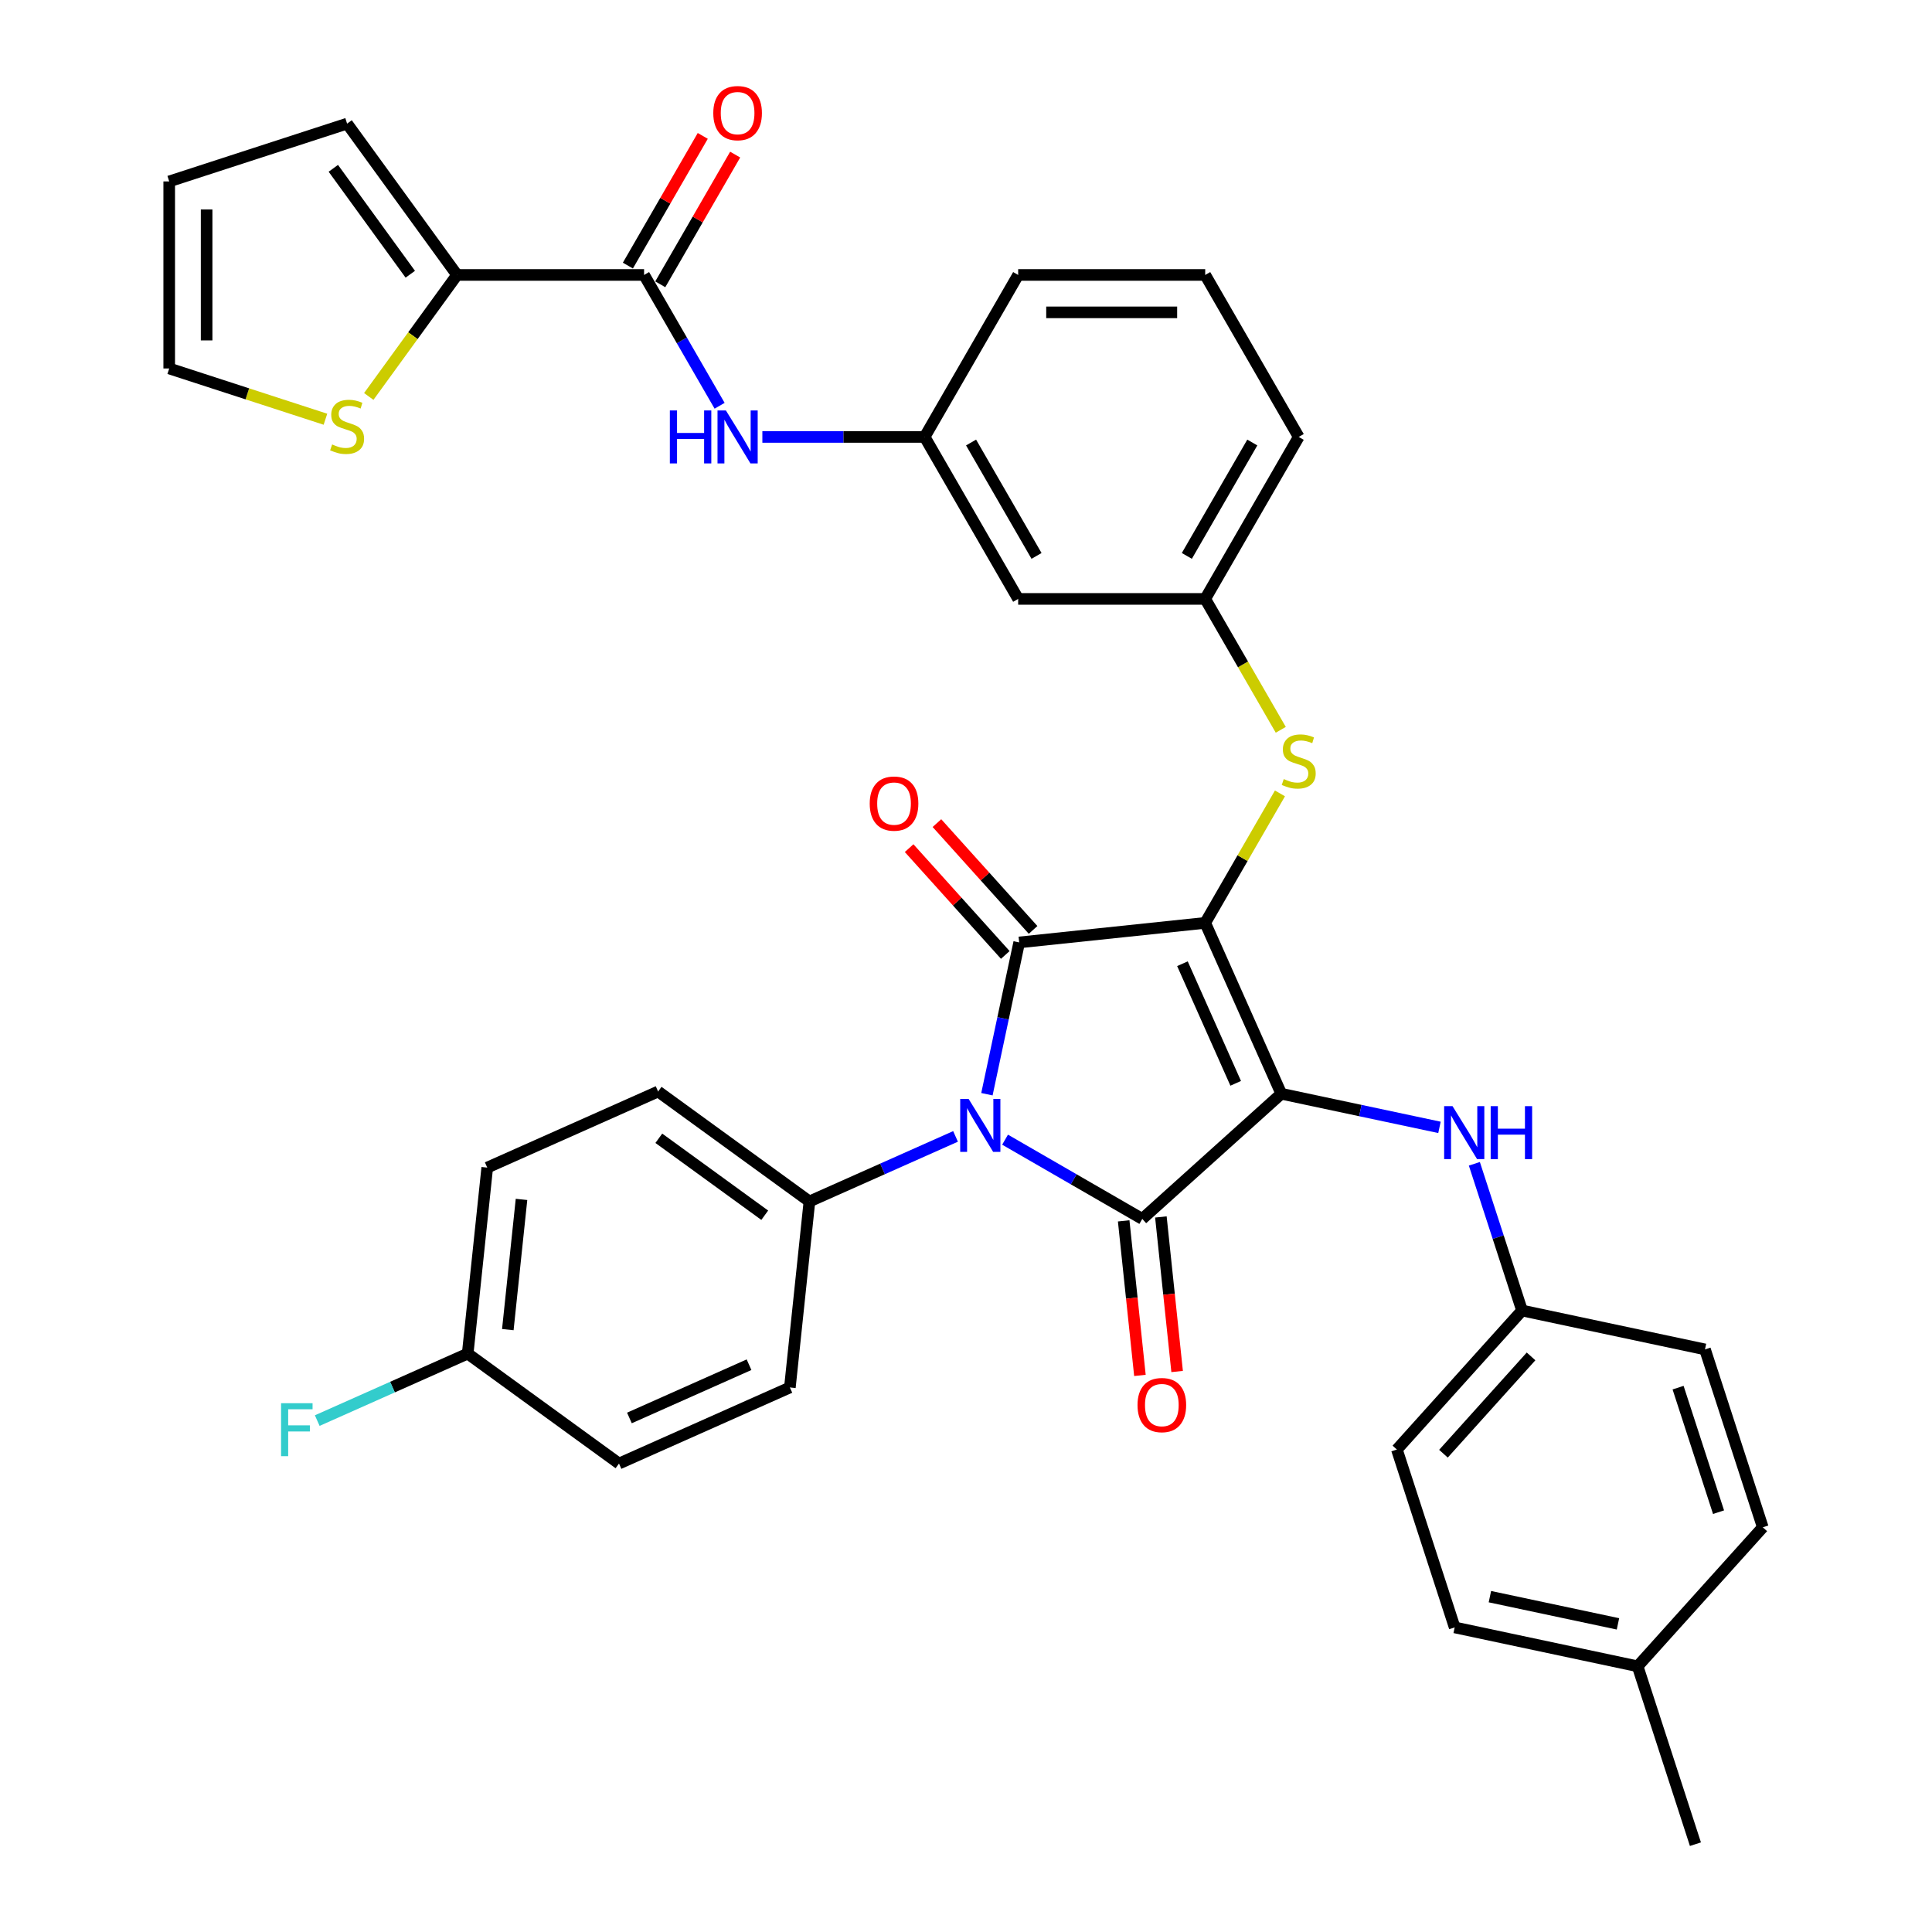 <?xml version='1.0' encoding='iso-8859-1'?>
<svg version='1.1' baseProfile='full'
              xmlns='http://www.w3.org/2000/svg'
                      xmlns:rdkit='http://www.rdkit.org/xml'
                      xmlns:xlink='http://www.w3.org/1999/xlink'
                  xml:space='preserve'
width='1000px' height='1000px' viewBox='0 0 1000 1000'>
<!-- END OF HEADER -->
<rect style='opacity:1.0;fill:#FFFFFF;stroke:none' width='1000' height='1000' x='0' y='0'> </rect>
<path class='bond-0' d='M 372.469,210.025 L 352.922,176.168' style='fill:none;fill-rule:evenodd;stroke:#0000FF;stroke-width:6px;stroke-linecap:butt;stroke-linejoin:miter;stroke-opacity:1' />
<path class='bond-0' d='M 352.922,176.168 L 333.375,142.312' style='fill:none;fill-rule:evenodd;stroke:#000000;stroke-width:6px;stroke-linecap:butt;stroke-linejoin:miter;stroke-opacity:1' />
<path class='bond-1' d='M 394.599,226.154 L 436.597,226.154' style='fill:none;fill-rule:evenodd;stroke:#0000FF;stroke-width:6px;stroke-linecap:butt;stroke-linejoin:miter;stroke-opacity:1' />
<path class='bond-1' d='M 436.597,226.154 L 478.594,226.154' style='fill:none;fill-rule:evenodd;stroke:#000000;stroke-width:6px;stroke-linecap:butt;stroke-linejoin:miter;stroke-opacity:1' />
<path class='bond-2' d='M 341.76,147.153 L 361.139,113.587' style='fill:none;fill-rule:evenodd;stroke:#000000;stroke-width:6px;stroke-linecap:butt;stroke-linejoin:miter;stroke-opacity:1' />
<path class='bond-2' d='M 361.139,113.587 L 380.518,80.02' style='fill:none;fill-rule:evenodd;stroke:#FF0000;stroke-width:6px;stroke-linecap:butt;stroke-linejoin:miter;stroke-opacity:1' />
<path class='bond-2' d='M 324.991,137.471 L 344.371,103.905' style='fill:none;fill-rule:evenodd;stroke:#000000;stroke-width:6px;stroke-linecap:butt;stroke-linejoin:miter;stroke-opacity:1' />
<path class='bond-2' d='M 344.371,103.905 L 363.75,70.339' style='fill:none;fill-rule:evenodd;stroke:#FF0000;stroke-width:6px;stroke-linecap:butt;stroke-linejoin:miter;stroke-opacity:1' />
<path class='bond-3' d='M 333.375,142.312 L 236.563,142.312' style='fill:none;fill-rule:evenodd;stroke:#000000;stroke-width:6px;stroke-linecap:butt;stroke-linejoin:miter;stroke-opacity:1' />
<path class='bond-4' d='M 623.812,477.679 L 663.189,566.122' style='fill:none;fill-rule:evenodd;stroke:#000000;stroke-width:6px;stroke-linecap:butt;stroke-linejoin:miter;stroke-opacity:1' />
<path class='bond-4' d='M 612.03,498.821 L 639.594,560.731' style='fill:none;fill-rule:evenodd;stroke:#000000;stroke-width:6px;stroke-linecap:butt;stroke-linejoin:miter;stroke-opacity:1' />
<path class='bond-5' d='M 623.812,477.679 L 527.53,487.799' style='fill:none;fill-rule:evenodd;stroke:#000000;stroke-width:6px;stroke-linecap:butt;stroke-linejoin:miter;stroke-opacity:1' />
<path class='bond-6' d='M 623.812,477.679 L 643.158,444.171' style='fill:none;fill-rule:evenodd;stroke:#000000;stroke-width:6px;stroke-linecap:butt;stroke-linejoin:miter;stroke-opacity:1' />
<path class='bond-6' d='M 643.158,444.171 L 662.504,410.663' style='fill:none;fill-rule:evenodd;stroke:#CCCC00;stroke-width:6px;stroke-linecap:butt;stroke-linejoin:miter;stroke-opacity:1' />
<path class='bond-7' d='M 663.189,566.122 L 591.244,630.902' style='fill:none;fill-rule:evenodd;stroke:#000000;stroke-width:6px;stroke-linecap:butt;stroke-linejoin:miter;stroke-opacity:1' />
<path class='bond-8' d='M 663.189,566.122 L 704.128,574.823' style='fill:none;fill-rule:evenodd;stroke:#000000;stroke-width:6px;stroke-linecap:butt;stroke-linejoin:miter;stroke-opacity:1' />
<path class='bond-8' d='M 704.128,574.823 L 745.068,583.525' style='fill:none;fill-rule:evenodd;stroke:#0000FF;stroke-width:6px;stroke-linecap:butt;stroke-linejoin:miter;stroke-opacity:1' />
<path class='bond-9' d='M 591.244,630.902 L 555.732,610.399' style='fill:none;fill-rule:evenodd;stroke:#000000;stroke-width:6px;stroke-linecap:butt;stroke-linejoin:miter;stroke-opacity:1' />
<path class='bond-9' d='M 555.732,610.399 L 520.22,589.896' style='fill:none;fill-rule:evenodd;stroke:#0000FF;stroke-width:6px;stroke-linecap:butt;stroke-linejoin:miter;stroke-opacity:1' />
<path class='bond-10' d='M 581.615,631.914 L 585.819,671.913' style='fill:none;fill-rule:evenodd;stroke:#000000;stroke-width:6px;stroke-linecap:butt;stroke-linejoin:miter;stroke-opacity:1' />
<path class='bond-10' d='M 585.819,671.913 L 590.023,711.912' style='fill:none;fill-rule:evenodd;stroke:#FF0000;stroke-width:6px;stroke-linecap:butt;stroke-linejoin:miter;stroke-opacity:1' />
<path class='bond-10' d='M 600.872,629.89 L 605.076,669.889' style='fill:none;fill-rule:evenodd;stroke:#000000;stroke-width:6px;stroke-linecap:butt;stroke-linejoin:miter;stroke-opacity:1' />
<path class='bond-10' d='M 605.076,669.889 L 609.28,709.888' style='fill:none;fill-rule:evenodd;stroke:#FF0000;stroke-width:6px;stroke-linecap:butt;stroke-linejoin:miter;stroke-opacity:1' />
<path class='bond-11' d='M 494.584,588.202 L 456.772,605.037' style='fill:none;fill-rule:evenodd;stroke:#0000FF;stroke-width:6px;stroke-linecap:butt;stroke-linejoin:miter;stroke-opacity:1' />
<path class='bond-11' d='M 456.772,605.037 L 418.959,621.873' style='fill:none;fill-rule:evenodd;stroke:#000000;stroke-width:6px;stroke-linecap:butt;stroke-linejoin:miter;stroke-opacity:1' />
<path class='bond-12' d='M 510.83,566.367 L 519.18,527.083' style='fill:none;fill-rule:evenodd;stroke:#0000FF;stroke-width:6px;stroke-linecap:butt;stroke-linejoin:miter;stroke-opacity:1' />
<path class='bond-12' d='M 519.18,527.083 L 527.53,487.799' style='fill:none;fill-rule:evenodd;stroke:#000000;stroke-width:6px;stroke-linecap:butt;stroke-linejoin:miter;stroke-opacity:1' />
<path class='bond-13' d='M 534.725,481.321 L 509.838,453.681' style='fill:none;fill-rule:evenodd;stroke:#000000;stroke-width:6px;stroke-linecap:butt;stroke-linejoin:miter;stroke-opacity:1' />
<path class='bond-13' d='M 509.838,453.681 L 484.951,426.041' style='fill:none;fill-rule:evenodd;stroke:#FF0000;stroke-width:6px;stroke-linecap:butt;stroke-linejoin:miter;stroke-opacity:1' />
<path class='bond-13' d='M 520.336,494.277 L 495.448,466.637' style='fill:none;fill-rule:evenodd;stroke:#000000;stroke-width:6px;stroke-linecap:butt;stroke-linejoin:miter;stroke-opacity:1' />
<path class='bond-13' d='M 495.448,466.637 L 470.561,438.997' style='fill:none;fill-rule:evenodd;stroke:#FF0000;stroke-width:6px;stroke-linecap:butt;stroke-linejoin:miter;stroke-opacity:1' />
<path class='bond-14' d='M 763.126,602.379 L 775.464,640.351' style='fill:none;fill-rule:evenodd;stroke:#0000FF;stroke-width:6px;stroke-linecap:butt;stroke-linejoin:miter;stroke-opacity:1' />
<path class='bond-14' d='M 775.464,640.351 L 787.802,678.324' style='fill:none;fill-rule:evenodd;stroke:#000000;stroke-width:6px;stroke-linecap:butt;stroke-linejoin:miter;stroke-opacity:1' />
<path class='bond-15' d='M 662.928,377.747 L 643.37,343.871' style='fill:none;fill-rule:evenodd;stroke:#CCCC00;stroke-width:6px;stroke-linecap:butt;stroke-linejoin:miter;stroke-opacity:1' />
<path class='bond-15' d='M 643.37,343.871 L 623.812,309.996' style='fill:none;fill-rule:evenodd;stroke:#000000;stroke-width:6px;stroke-linecap:butt;stroke-linejoin:miter;stroke-opacity:1' />
<path class='bond-16' d='M 672.218,226.154 L 623.812,309.996' style='fill:none;fill-rule:evenodd;stroke:#000000;stroke-width:6px;stroke-linecap:butt;stroke-linejoin:miter;stroke-opacity:1' />
<path class='bond-16' d='M 648.189,229.049 L 614.305,287.738' style='fill:none;fill-rule:evenodd;stroke:#000000;stroke-width:6px;stroke-linecap:butt;stroke-linejoin:miter;stroke-opacity:1' />
<path class='bond-17' d='M 672.218,226.154 L 623.812,142.312' style='fill:none;fill-rule:evenodd;stroke:#000000;stroke-width:6px;stroke-linecap:butt;stroke-linejoin:miter;stroke-opacity:1' />
<path class='bond-18' d='M 478.594,226.154 L 527,142.312' style='fill:none;fill-rule:evenodd;stroke:#000000;stroke-width:6px;stroke-linecap:butt;stroke-linejoin:miter;stroke-opacity:1' />
<path class='bond-19' d='M 478.594,226.154 L 527,309.996' style='fill:none;fill-rule:evenodd;stroke:#000000;stroke-width:6px;stroke-linecap:butt;stroke-linejoin:miter;stroke-opacity:1' />
<path class='bond-19' d='M 502.623,229.049 L 536.507,287.738' style='fill:none;fill-rule:evenodd;stroke:#000000;stroke-width:6px;stroke-linecap:butt;stroke-linejoin:miter;stroke-opacity:1' />
<path class='bond-20' d='M 623.812,309.996 L 527,309.996' style='fill:none;fill-rule:evenodd;stroke:#000000;stroke-width:6px;stroke-linecap:butt;stroke-linejoin:miter;stroke-opacity:1' />
<path class='bond-21' d='M 787.802,678.324 L 882.499,698.452' style='fill:none;fill-rule:evenodd;stroke:#000000;stroke-width:6px;stroke-linecap:butt;stroke-linejoin:miter;stroke-opacity:1' />
<path class='bond-22' d='M 787.802,678.324 L 723.022,750.269' style='fill:none;fill-rule:evenodd;stroke:#000000;stroke-width:6px;stroke-linecap:butt;stroke-linejoin:miter;stroke-opacity:1' />
<path class='bond-22' d='M 792.474,702.072 L 747.128,752.433' style='fill:none;fill-rule:evenodd;stroke:#000000;stroke-width:6px;stroke-linecap:butt;stroke-linejoin:miter;stroke-opacity:1' />
<path class='bond-23' d='M 847.635,862.472 L 752.939,842.343' style='fill:none;fill-rule:evenodd;stroke:#000000;stroke-width:6px;stroke-linecap:butt;stroke-linejoin:miter;stroke-opacity:1' />
<path class='bond-23' d='M 837.457,840.513 L 771.169,826.423' style='fill:none;fill-rule:evenodd;stroke:#000000;stroke-width:6px;stroke-linecap:butt;stroke-linejoin:miter;stroke-opacity:1' />
<path class='bond-24' d='M 847.635,862.472 L 877.552,954.545' style='fill:none;fill-rule:evenodd;stroke:#000000;stroke-width:6px;stroke-linecap:butt;stroke-linejoin:miter;stroke-opacity:1' />
<path class='bond-25' d='M 847.635,862.472 L 912.416,790.526' style='fill:none;fill-rule:evenodd;stroke:#000000;stroke-width:6px;stroke-linecap:butt;stroke-linejoin:miter;stroke-opacity:1' />
<path class='bond-26' d='M 882.499,698.452 L 912.416,790.526' style='fill:none;fill-rule:evenodd;stroke:#000000;stroke-width:6px;stroke-linecap:butt;stroke-linejoin:miter;stroke-opacity:1' />
<path class='bond-26' d='M 868.572,718.247 L 889.513,782.698' style='fill:none;fill-rule:evenodd;stroke:#000000;stroke-width:6px;stroke-linecap:butt;stroke-linejoin:miter;stroke-opacity:1' />
<path class='bond-27' d='M 418.959,621.873 L 408.84,718.154' style='fill:none;fill-rule:evenodd;stroke:#000000;stroke-width:6px;stroke-linecap:butt;stroke-linejoin:miter;stroke-opacity:1' />
<path class='bond-28' d='M 418.959,621.873 L 340.637,564.968' style='fill:none;fill-rule:evenodd;stroke:#000000;stroke-width:6px;stroke-linecap:butt;stroke-linejoin:miter;stroke-opacity:1' />
<path class='bond-28' d='M 395.83,629.001 L 341.004,589.168' style='fill:none;fill-rule:evenodd;stroke:#000000;stroke-width:6px;stroke-linecap:butt;stroke-linejoin:miter;stroke-opacity:1' />
<path class='bond-29' d='M 242.075,700.627 L 252.194,604.345' style='fill:none;fill-rule:evenodd;stroke:#000000;stroke-width:6px;stroke-linecap:butt;stroke-linejoin:miter;stroke-opacity:1' />
<path class='bond-29' d='M 262.849,688.208 L 269.933,620.811' style='fill:none;fill-rule:evenodd;stroke:#000000;stroke-width:6px;stroke-linecap:butt;stroke-linejoin:miter;stroke-opacity:1' />
<path class='bond-30' d='M 242.075,700.627 L 203.139,717.962' style='fill:none;fill-rule:evenodd;stroke:#000000;stroke-width:6px;stroke-linecap:butt;stroke-linejoin:miter;stroke-opacity:1' />
<path class='bond-30' d='M 203.139,717.962 L 164.204,735.297' style='fill:none;fill-rule:evenodd;stroke:#33CCCC;stroke-width:6px;stroke-linecap:butt;stroke-linejoin:miter;stroke-opacity:1' />
<path class='bond-31' d='M 242.075,700.627 L 320.397,757.531' style='fill:none;fill-rule:evenodd;stroke:#000000;stroke-width:6px;stroke-linecap:butt;stroke-linejoin:miter;stroke-opacity:1' />
<path class='bond-32' d='M 408.84,718.154 L 320.397,757.531' style='fill:none;fill-rule:evenodd;stroke:#000000;stroke-width:6px;stroke-linecap:butt;stroke-linejoin:miter;stroke-opacity:1' />
<path class='bond-32' d='M 387.698,706.372 L 325.788,733.936' style='fill:none;fill-rule:evenodd;stroke:#000000;stroke-width:6px;stroke-linecap:butt;stroke-linejoin:miter;stroke-opacity:1' />
<path class='bond-33' d='M 340.637,564.968 L 252.194,604.345' style='fill:none;fill-rule:evenodd;stroke:#000000;stroke-width:6px;stroke-linecap:butt;stroke-linejoin:miter;stroke-opacity:1' />
<path class='bond-34' d='M 723.022,750.269 L 752.939,842.343' style='fill:none;fill-rule:evenodd;stroke:#000000;stroke-width:6px;stroke-linecap:butt;stroke-linejoin:miter;stroke-opacity:1' />
<path class='bond-35' d='M 623.812,142.312 L 527,142.312' style='fill:none;fill-rule:evenodd;stroke:#000000;stroke-width:6px;stroke-linecap:butt;stroke-linejoin:miter;stroke-opacity:1' />
<path class='bond-35' d='M 609.29,161.674 L 541.522,161.674' style='fill:none;fill-rule:evenodd;stroke:#000000;stroke-width:6px;stroke-linecap:butt;stroke-linejoin:miter;stroke-opacity:1' />
<path class='bond-36' d='M 236.563,142.312 L 213.716,173.758' style='fill:none;fill-rule:evenodd;stroke:#000000;stroke-width:6px;stroke-linecap:butt;stroke-linejoin:miter;stroke-opacity:1' />
<path class='bond-36' d='M 213.716,173.758 L 190.869,205.204' style='fill:none;fill-rule:evenodd;stroke:#CCCC00;stroke-width:6px;stroke-linecap:butt;stroke-linejoin:miter;stroke-opacity:1' />
<path class='bond-37' d='M 236.563,142.312 L 179.658,63.989' style='fill:none;fill-rule:evenodd;stroke:#000000;stroke-width:6px;stroke-linecap:butt;stroke-linejoin:miter;stroke-opacity:1' />
<path class='bond-37' d='M 212.363,141.944 L 172.53,87.119' style='fill:none;fill-rule:evenodd;stroke:#000000;stroke-width:6px;stroke-linecap:butt;stroke-linejoin:miter;stroke-opacity:1' />
<path class='bond-38' d='M 168.448,216.992 L 128.016,203.855' style='fill:none;fill-rule:evenodd;stroke:#CCCC00;stroke-width:6px;stroke-linecap:butt;stroke-linejoin:miter;stroke-opacity:1' />
<path class='bond-38' d='M 128.016,203.855 L 87.585,190.718' style='fill:none;fill-rule:evenodd;stroke:#000000;stroke-width:6px;stroke-linecap:butt;stroke-linejoin:miter;stroke-opacity:1' />
<path class='bond-39' d='M 179.658,63.989 L 87.585,93.906' style='fill:none;fill-rule:evenodd;stroke:#000000;stroke-width:6px;stroke-linecap:butt;stroke-linejoin:miter;stroke-opacity:1' />
<path class='bond-40' d='M 87.585,190.718 L 87.585,93.906' style='fill:none;fill-rule:evenodd;stroke:#000000;stroke-width:6px;stroke-linecap:butt;stroke-linejoin:miter;stroke-opacity:1' />
<path class='bond-40' d='M 106.947,176.196 L 106.947,108.428' style='fill:none;fill-rule:evenodd;stroke:#000000;stroke-width:6px;stroke-linecap:butt;stroke-linejoin:miter;stroke-opacity:1' />
<path  class='atom-0' d='M 346.716 212.445
L 350.434 212.445
L 350.434 224.101
L 364.452 224.101
L 364.452 212.445
L 368.17 212.445
L 368.17 239.862
L 364.452 239.862
L 364.452 227.199
L 350.434 227.199
L 350.434 239.862
L 346.716 239.862
L 346.716 212.445
' fill='#0000FF'/>
<path  class='atom-0' d='M 375.721 212.445
L 384.705 226.967
Q 385.596 228.4, 387.029 230.994
Q 388.461 233.589, 388.539 233.744
L 388.539 212.445
L 392.179 212.445
L 392.179 239.862
L 388.423 239.862
L 378.78 223.985
Q 377.657 222.126, 376.457 219.996
Q 375.295 217.867, 374.947 217.208
L 374.947 239.862
L 371.384 239.862
L 371.384 212.445
L 375.721 212.445
' fill='#0000FF'/>
<path  class='atom-2' d='M 369.196 58.547
Q 369.196 51.964, 372.449 48.285
Q 375.702 44.607, 381.781 44.607
Q 387.861 44.607, 391.114 48.285
Q 394.367 51.964, 394.367 58.547
Q 394.367 65.208, 391.075 69.003
Q 387.784 72.76, 381.781 72.76
Q 375.74 72.76, 372.449 69.003
Q 369.196 65.247, 369.196 58.547
M 381.781 69.662
Q 385.964 69.662, 388.21 66.873
Q 390.495 64.046, 390.495 58.547
Q 390.495 53.165, 388.21 50.454
Q 385.964 47.705, 381.781 47.705
Q 377.599 47.705, 375.314 50.415
Q 373.068 53.126, 373.068 58.547
Q 373.068 64.085, 375.314 66.873
Q 377.599 69.662, 381.781 69.662
' fill='#FF0000'/>
<path  class='atom-6' d='M 501.341 568.787
L 510.325 583.309
Q 511.216 584.742, 512.649 587.336
Q 514.082 589.931, 514.159 590.086
L 514.159 568.787
L 517.799 568.787
L 517.799 596.204
L 514.043 596.204
L 504.401 580.327
Q 503.278 578.468, 502.077 576.338
Q 500.915 574.208, 500.567 573.55
L 500.567 596.204
L 497.004 596.204
L 497.004 568.787
L 501.341 568.787
' fill='#0000FF'/>
<path  class='atom-8' d='M 751.825 572.541
L 760.809 587.063
Q 761.7 588.496, 763.133 591.091
Q 764.566 593.685, 764.643 593.84
L 764.643 572.541
L 768.283 572.541
L 768.283 599.959
L 764.527 599.959
L 754.884 584.081
Q 753.761 582.223, 752.561 580.093
Q 751.399 577.963, 751.051 577.305
L 751.051 599.959
L 747.488 599.959
L 747.488 572.541
L 751.825 572.541
' fill='#0000FF'/>
<path  class='atom-8' d='M 771.575 572.541
L 775.292 572.541
L 775.292 584.198
L 789.311 584.198
L 789.311 572.541
L 793.028 572.541
L 793.028 599.959
L 789.311 599.959
L 789.311 587.296
L 775.292 587.296
L 775.292 599.959
L 771.575 599.959
L 771.575 572.541
' fill='#0000FF'/>
<path  class='atom-9' d='M 664.473 403.248
Q 664.783 403.364, 666.061 403.906
Q 667.339 404.448, 668.733 404.797
Q 670.166 405.106, 671.56 405.106
Q 674.154 405.106, 675.665 403.867
Q 677.175 402.589, 677.175 400.382
Q 677.175 398.872, 676.4 397.942
Q 675.665 397.013, 674.503 396.509
Q 673.341 396.006, 671.405 395.425
Q 668.965 394.689, 667.494 393.992
Q 666.061 393.295, 665.015 391.824
Q 664.008 390.352, 664.008 387.874
Q 664.008 384.427, 666.332 382.297
Q 668.694 380.168, 673.341 380.168
Q 676.517 380.168, 680.118 381.678
L 679.227 384.66
Q 675.936 383.304, 673.457 383.304
Q 670.785 383.304, 669.314 384.427
Q 667.842 385.512, 667.881 387.409
Q 667.881 388.881, 668.617 389.771
Q 669.391 390.662, 670.475 391.165
Q 671.598 391.669, 673.457 392.25
Q 675.936 393.024, 677.407 393.799
Q 678.879 394.573, 679.924 396.161
Q 681.009 397.71, 681.009 400.382
Q 681.009 404.177, 678.453 406.229
Q 675.936 408.243, 671.715 408.243
Q 669.275 408.243, 667.416 407.701
Q 665.596 407.197, 663.428 406.307
L 664.473 403.248
' fill='#CCCC00'/>
<path  class='atom-10' d='M 450.165 415.931
Q 450.165 409.348, 453.417 405.669
Q 456.67 401.99, 462.75 401.99
Q 468.83 401.99, 472.083 405.669
Q 475.336 409.348, 475.336 415.931
Q 475.336 422.591, 472.044 426.387
Q 468.752 430.143, 462.75 430.143
Q 456.709 430.143, 453.417 426.387
Q 450.165 422.63, 450.165 415.931
M 462.75 427.045
Q 466.932 427.045, 469.178 424.257
Q 471.463 421.43, 471.463 415.931
Q 471.463 410.548, 469.178 407.837
Q 466.932 405.088, 462.75 405.088
Q 458.568 405.088, 456.283 407.799
Q 454.037 410.509, 454.037 415.931
Q 454.037 421.468, 456.283 424.257
Q 458.568 427.045, 462.75 427.045
' fill='#FF0000'/>
<path  class='atom-11' d='M 588.778 727.261
Q 588.778 720.678, 592.03 716.999
Q 595.283 713.32, 601.363 713.32
Q 607.443 713.32, 610.696 716.999
Q 613.949 720.678, 613.949 727.261
Q 613.949 733.922, 610.657 737.717
Q 607.366 741.473, 601.363 741.473
Q 595.322 741.473, 592.03 737.717
Q 588.778 733.96, 588.778 727.261
M 601.363 738.375
Q 605.545 738.375, 607.792 735.587
Q 610.076 732.76, 610.076 727.261
Q 610.076 721.878, 607.792 719.167
Q 605.545 716.418, 601.363 716.418
Q 597.181 716.418, 594.896 719.129
Q 592.65 721.839, 592.65 727.261
Q 592.65 732.799, 594.896 735.587
Q 597.181 738.375, 601.363 738.375
' fill='#FF0000'/>
<path  class='atom-20' d='M 145.481 726.295
L 161.784 726.295
L 161.784 729.432
L 149.16 729.432
L 149.16 737.758
L 160.39 737.758
L 160.39 740.933
L 149.16 740.933
L 149.16 753.712
L 145.481 753.712
L 145.481 726.295
' fill='#33CCCC'/>
<path  class='atom-33' d='M 171.913 230.045
Q 172.223 230.161, 173.501 230.703
Q 174.779 231.245, 176.173 231.594
Q 177.606 231.904, 179 231.904
Q 181.595 231.904, 183.105 230.664
Q 184.615 229.386, 184.615 227.179
Q 184.615 225.669, 183.841 224.739
Q 183.105 223.81, 181.943 223.307
Q 180.781 222.803, 178.845 222.222
Q 176.405 221.487, 174.934 220.79
Q 173.501 220.092, 172.456 218.621
Q 171.449 217.149, 171.449 214.671
Q 171.449 211.224, 173.772 209.095
Q 176.134 206.965, 180.781 206.965
Q 183.957 206.965, 187.558 208.475
L 186.668 211.457
Q 183.376 210.101, 180.898 210.101
Q 178.226 210.101, 176.754 211.224
Q 175.282 212.309, 175.321 214.206
Q 175.321 215.678, 176.057 216.569
Q 176.831 217.459, 177.916 217.963
Q 179.039 218.466, 180.898 219.047
Q 183.376 219.821, 184.848 220.596
Q 186.319 221.37, 187.365 222.958
Q 188.449 224.507, 188.449 227.179
Q 188.449 230.974, 185.893 233.027
Q 183.376 235.04, 179.155 235.04
Q 176.715 235.04, 174.856 234.498
Q 173.036 233.995, 170.868 233.104
L 171.913 230.045
' fill='#CCCC00'/>
</svg>
